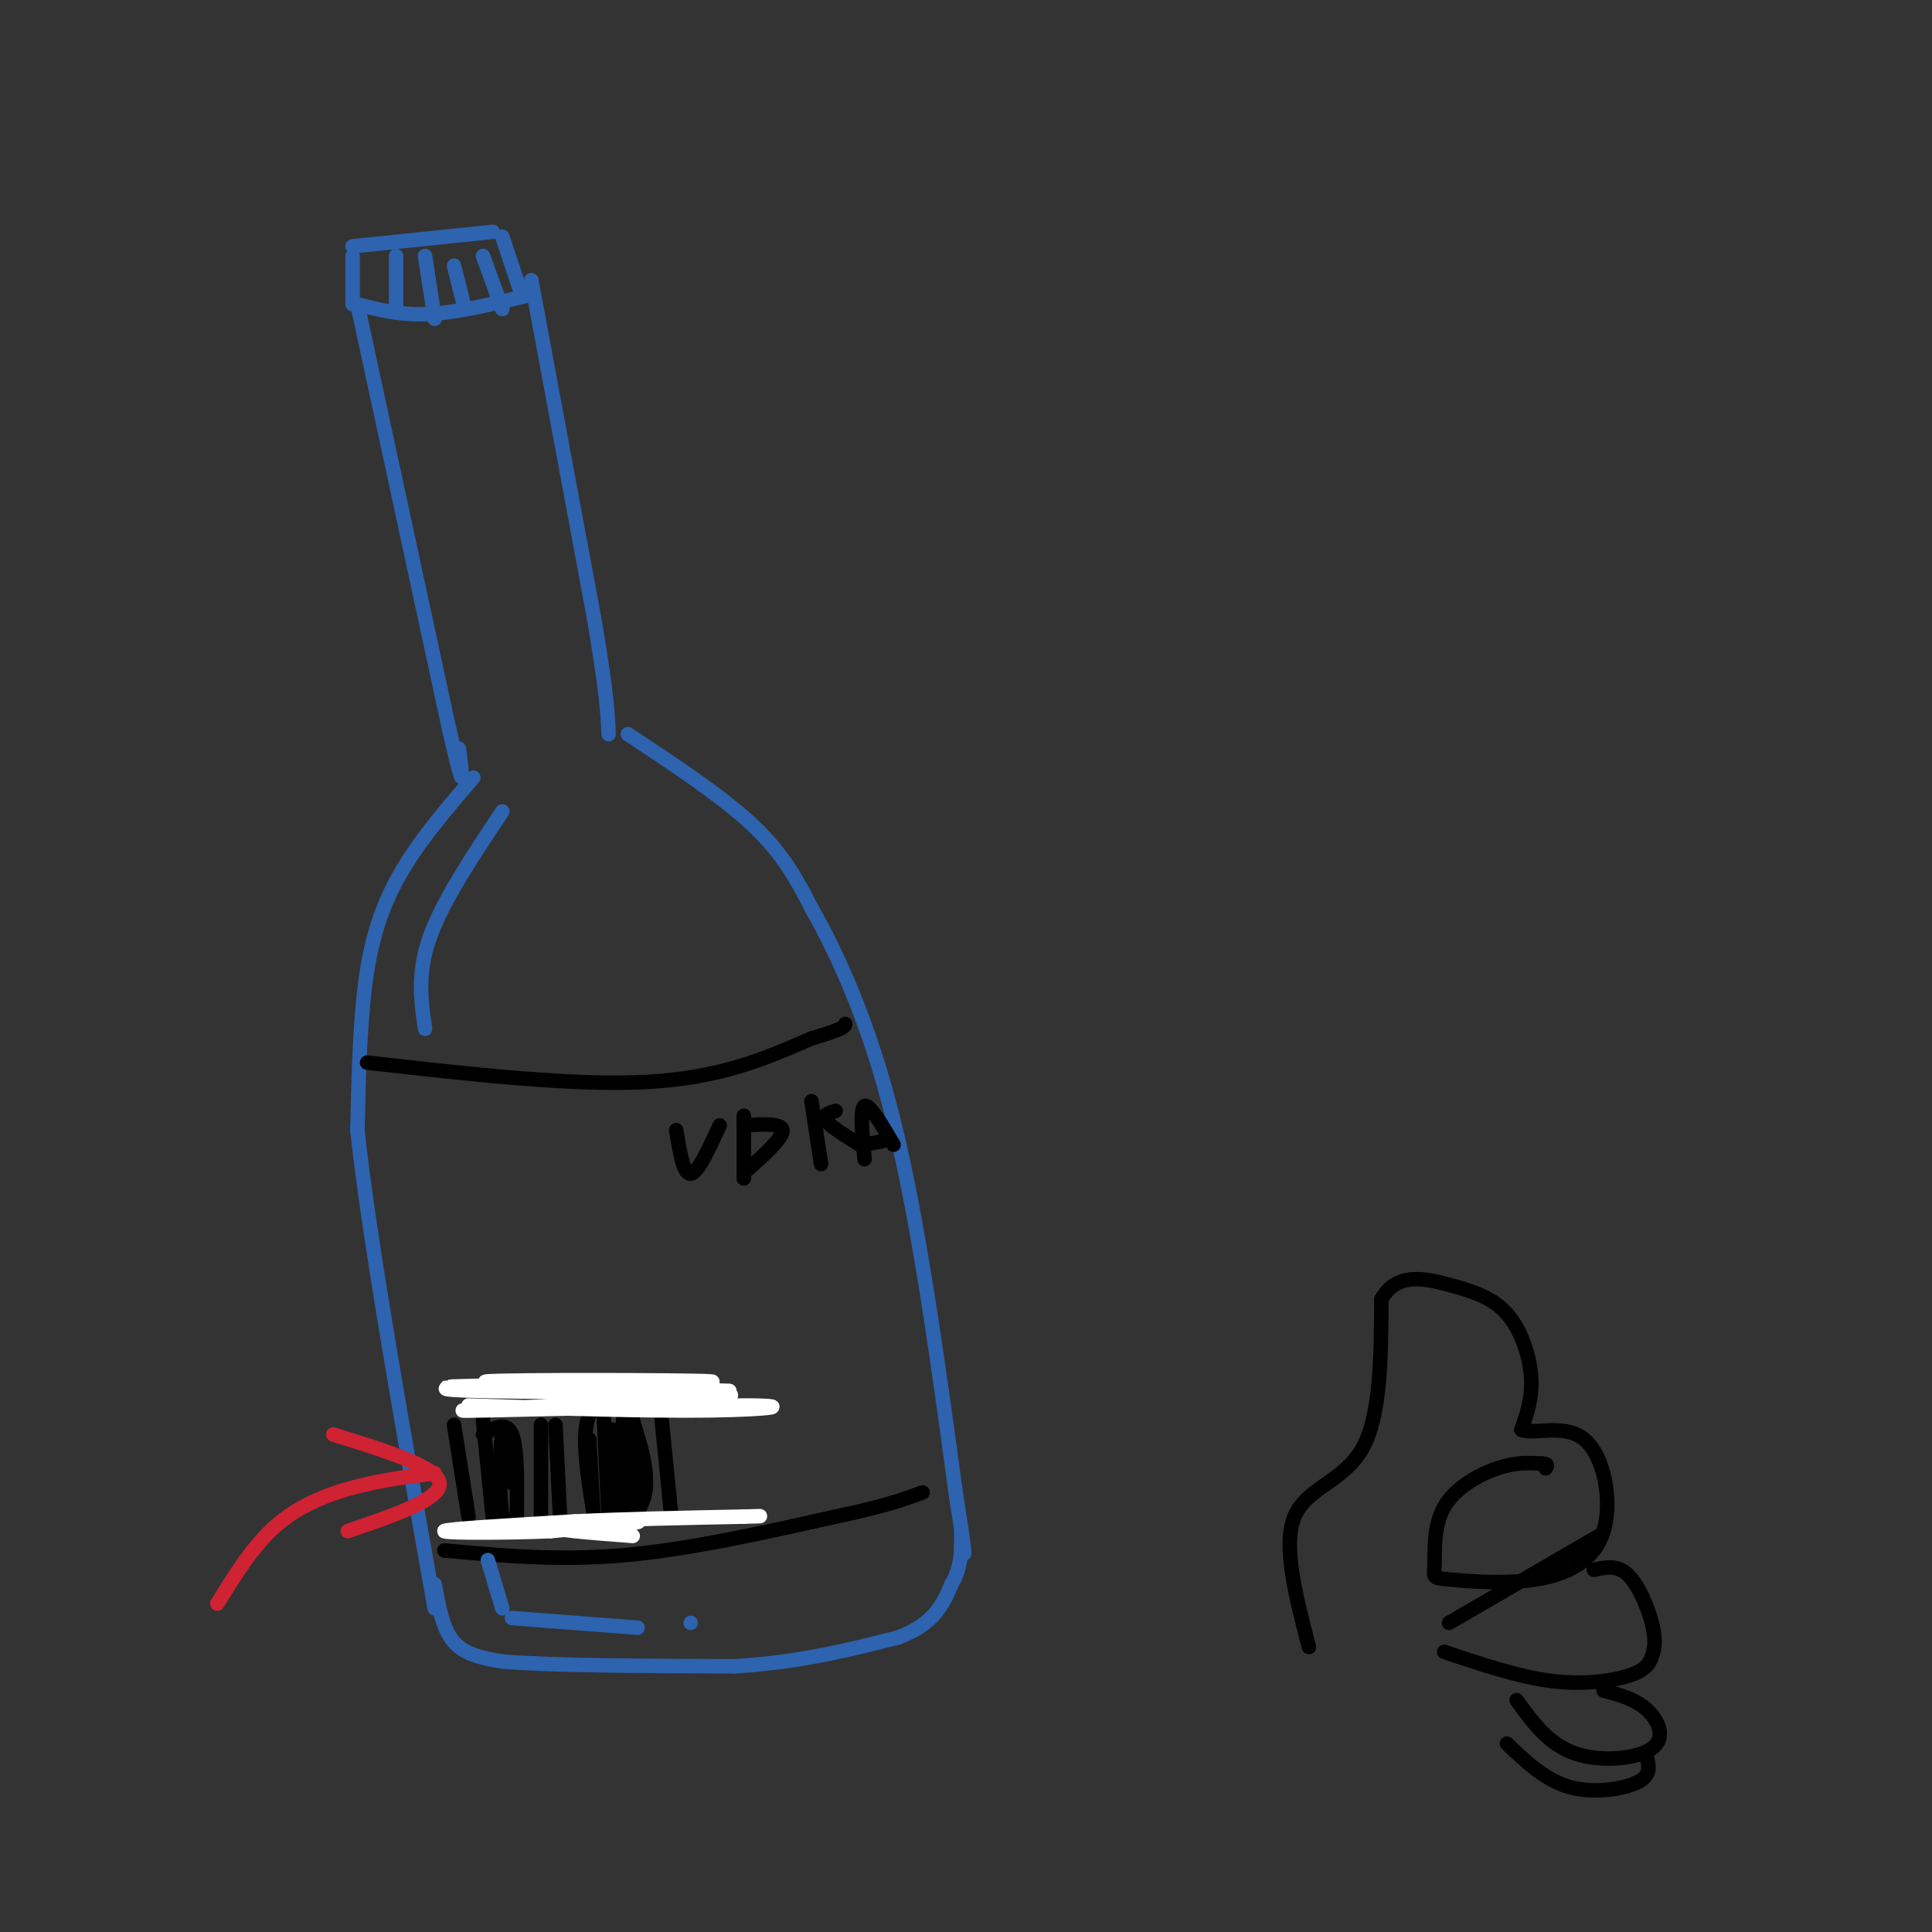 <svg viewBox='0 0 400 400' version='1.1' xmlns='http://www.w3.org/2000/svg' xmlns:xlink='http://www.w3.org/1999/xlink'><rect x="0" y="0" width="400" height="400" fill="#333333" stroke="none"/><g fill='none' stroke='rgb(45,99,175)' stroke-width='3' stroke-linecap='round' stroke-linejoin='round'><path d='M74,63c0.000,0.000 19.000,88.000 19,88'/><path d='M93,151c3.500,15.333 2.750,9.667 2,4'/><path d='M110,58c0.000,0.000 13.000,70.000 13,70'/><path d='M123,128c2.667,15.667 2.833,19.833 3,24'/><path d='M98,161c-5.067,5.889 -10.133,11.778 -14,18c-3.867,6.222 -6.533,12.778 -8,22c-1.467,9.222 -1.733,21.111 -2,33'/><path d='M74,234c2.333,22.000 9.167,60.500 16,99'/><path d='M130,152c9.833,6.500 19.667,13.000 26,19c6.333,6.000 9.167,11.500 12,17'/><path d='M168,188c5.067,8.956 11.733,22.844 17,44c5.267,21.156 9.133,49.578 13,78'/><path d='M198,310c2.333,14.667 1.667,12.333 1,10'/><path d='M90,328c0.833,4.667 1.667,9.333 4,12c2.333,2.667 6.167,3.333 10,4'/><path d='M104,344c9.667,0.833 28.833,0.917 48,1'/><path d='M152,345c13.667,-0.833 23.833,-3.417 34,-6'/><path d='M186,339c7.500,-2.833 9.250,-6.917 11,-11'/><path d='M197,328c2.167,-3.667 2.083,-7.333 2,-11'/></g>
<g fill='none' stroke='rgb(0,0,0)' stroke-width='3' stroke-linecap='round' stroke-linejoin='round'><path d='M76,220c21.333,2.417 42.667,4.833 58,4c15.333,-0.833 24.667,-4.917 34,-9'/><path d='M168,215c6.833,-2.000 6.917,-2.500 7,-3'/><path d='M92,321c11.750,1.083 23.500,2.167 37,1c13.500,-1.167 28.750,-4.583 44,-8'/><path d='M173,314c10.333,-2.167 14.167,-3.583 18,-5'/><path d='M94,295c0.000,0.000 3.000,19.000 3,19'/><path d='M100,294c0.000,0.000 2.000,20.000 2,20'/><path d='M100,297c2.417,-1.417 4.833,-2.833 6,0c1.167,2.833 1.083,9.917 1,17'/><path d='M107,314c-0.500,3.762 -2.250,4.667 -3,0c-0.750,-4.667 -0.500,-14.905 0,-17c0.500,-2.095 1.250,3.952 2,10'/><path d='M112,295c0.000,0.000 0.000,20.000 0,20'/><path d='M115,295c0.000,0.000 1.000,20.000 1,20'/><path d='M122,298c0.000,0.000 1.000,18.000 1,18'/><path d='M123,316c2.467,2.444 8.133,-0.444 10,-5c1.867,-4.556 -0.067,-10.778 -2,-17'/><path d='M131,294c-2.356,-3.800 -7.244,-4.800 -9,-1c-1.756,3.800 -0.378,12.400 1,21'/><path d='M125,293c0.000,0.000 1.000,21.000 1,21'/><path d='M127,296c0.000,0.000 1.000,18.000 1,18'/><path d='M129,294c0.000,0.000 1.000,18.000 1,18'/><path d='M131,299c0.000,0.000 1.000,13.000 1,13'/><path d='M137,294c0.000,0.000 2.000,20.000 2,20'/></g>
<g fill='none' stroke='rgb(255,255,255)' stroke-width='3' stroke-linecap='round' stroke-linejoin='round'><path d='M96,287c23.244,-0.533 46.489,-1.067 43,-1c-3.489,0.067 -33.711,0.733 -43,1c-9.289,0.267 2.356,0.133 14,0'/><path d='M110,287c13.869,-0.202 41.542,-0.708 37,-1c-4.542,-0.292 -41.298,-0.369 -46,0c-4.702,0.369 22.649,1.185 50,2'/><path d='M151,288c-0.179,0.024 -25.626,-0.916 -42,-1c-16.374,-0.084 -23.675,0.690 -8,1c15.675,0.310 54.327,0.158 50,1c-4.327,0.842 -51.634,2.679 -55,3c-3.366,0.321 37.209,-0.875 54,-1c16.791,-0.125 9.797,0.821 -3,1c-12.797,0.179 -31.399,-0.411 -50,-1'/><path d='M131,318c-9.044,-0.689 -18.089,-1.378 -16,-2c2.089,-0.622 15.311,-1.178 17,-1c1.689,0.178 -8.156,1.089 -18,2'/><path d='M114,317c-8.889,0.400 -22.111,0.400 -22,0c0.111,-0.400 13.556,-1.200 27,-2'/><path d='M119,315c10.333,-0.500 22.667,-0.750 35,-1'/><path d='M154,314c5.833,-0.167 2.917,-0.083 0,0'/></g>
<g fill='none' stroke='rgb(45,99,175)' stroke-width='3' stroke-linecap='round' stroke-linejoin='round'><path d='M74,63c4.500,1.167 9.000,2.333 15,2c6.000,-0.333 13.500,-2.167 21,-4'/><path d='M73,63c0.000,0.000 0.000,-10.000 0,-10'/><path d='M73,51c0.000,0.000 29.000,-3.000 29,-3'/><path d='M104,49c0.000,0.000 4.000,12.000 4,12'/><path d='M82,53c0.000,0.000 0.000,11.000 0,11'/><path d='M88,53c0.000,0.000 2.000,13.000 2,13'/><path d='M94,55c0.000,0.000 2.000,8.000 2,8'/><path d='M100,53c0.000,0.000 4.000,11.000 4,11'/><path d='M104,168c-6.167,9.250 -12.333,18.500 -15,26c-2.667,7.500 -1.833,13.250 -1,19'/><path d='M101,323c0.000,0.000 3.000,10.000 3,10'/><path d='M106,335c0.000,0.000 26.000,2.000 26,2'/><path d='M143,336c0.000,0.000 0.000,0.000 0,0'/></g>
<g fill='none' stroke='rgb(207,34,51)' stroke-width='3' stroke-linecap='round' stroke-linejoin='round'><path d='M69,297c10.750,3.333 21.500,6.667 22,10c0.500,3.333 -9.250,6.667 -19,10'/><path d='M90,305c-5.667,0.733 -11.333,1.467 -17,3c-5.667,1.533 -11.333,3.867 -16,8c-4.667,4.133 -8.333,10.067 -12,16'/></g>
<g fill='none' stroke='rgb(0,0,0)' stroke-width='3' stroke-linecap='round' stroke-linejoin='round'><path d='M140,234c0.750,4.583 1.500,9.167 3,9c1.500,-0.167 3.750,-5.083 6,-10'/><path d='M154,231c0.000,0.000 0.000,13.000 0,13'/><path d='M154,233c3.917,-0.250 7.833,-0.500 8,1c0.167,1.500 -3.417,4.750 -7,8'/><path d='M168,228c0.000,0.000 2.000,13.000 2,13'/><path d='M173,230c-1.417,0.417 -2.833,0.833 -2,2c0.833,1.167 3.917,3.083 7,5'/><path d='M179,240c-0.500,-5.250 -1.000,-10.500 0,-11c1.000,-0.500 3.500,3.750 6,8'/><path d='M179,237c0.000,0.000 5.000,-1.000 5,-1'/><path d='M271,341c-2.733,-10.533 -5.467,-21.067 -3,-27c2.467,-5.933 10.133,-7.267 14,-14c3.867,-6.733 3.933,-18.867 4,-31'/><path d='M286,269c3.148,-5.667 9.019,-4.333 14,-3c4.981,1.333 9.072,2.667 12,6c2.928,3.333 4.694,8.667 5,13c0.306,4.333 -0.847,7.667 -2,11'/><path d='M315,296c2.240,1.164 8.839,-1.427 13,2c4.161,3.427 5.884,12.870 4,19c-1.884,6.130 -7.375,8.945 -14,10c-6.625,1.055 -14.386,0.349 -18,0c-3.614,-0.349 -3.082,-0.341 -3,-3c0.082,-2.659 -0.286,-7.985 2,-12c2.286,-4.015 7.224,-6.719 11,-8c3.776,-1.281 6.388,-1.141 9,-1'/><path d='M319,303c1.667,0.000 1.333,0.500 1,1'/><path d='M331,318c0.000,0.000 -31.000,18.000 -31,18'/><path d='M330,325c2.408,-0.525 4.816,-1.050 7,1c2.184,2.050 4.143,6.676 5,10c0.857,3.324 0.611,5.344 0,7c-0.611,1.656 -1.588,2.946 -5,4c-3.412,1.054 -9.261,1.873 -16,1c-6.739,-0.873 -14.370,-3.436 -22,-6'/><path d='M332,350c3.286,0.881 6.571,1.762 9,4c2.429,2.238 4.000,5.833 1,8c-3.000,2.167 -10.571,2.905 -16,1c-5.429,-1.905 -8.714,-6.452 -12,-11'/><path d='M341,364c0.422,1.800 0.844,3.600 -2,5c-2.844,1.400 -8.956,2.400 -14,1c-5.044,-1.400 -9.022,-5.200 -13,-9'/></g>
</svg>